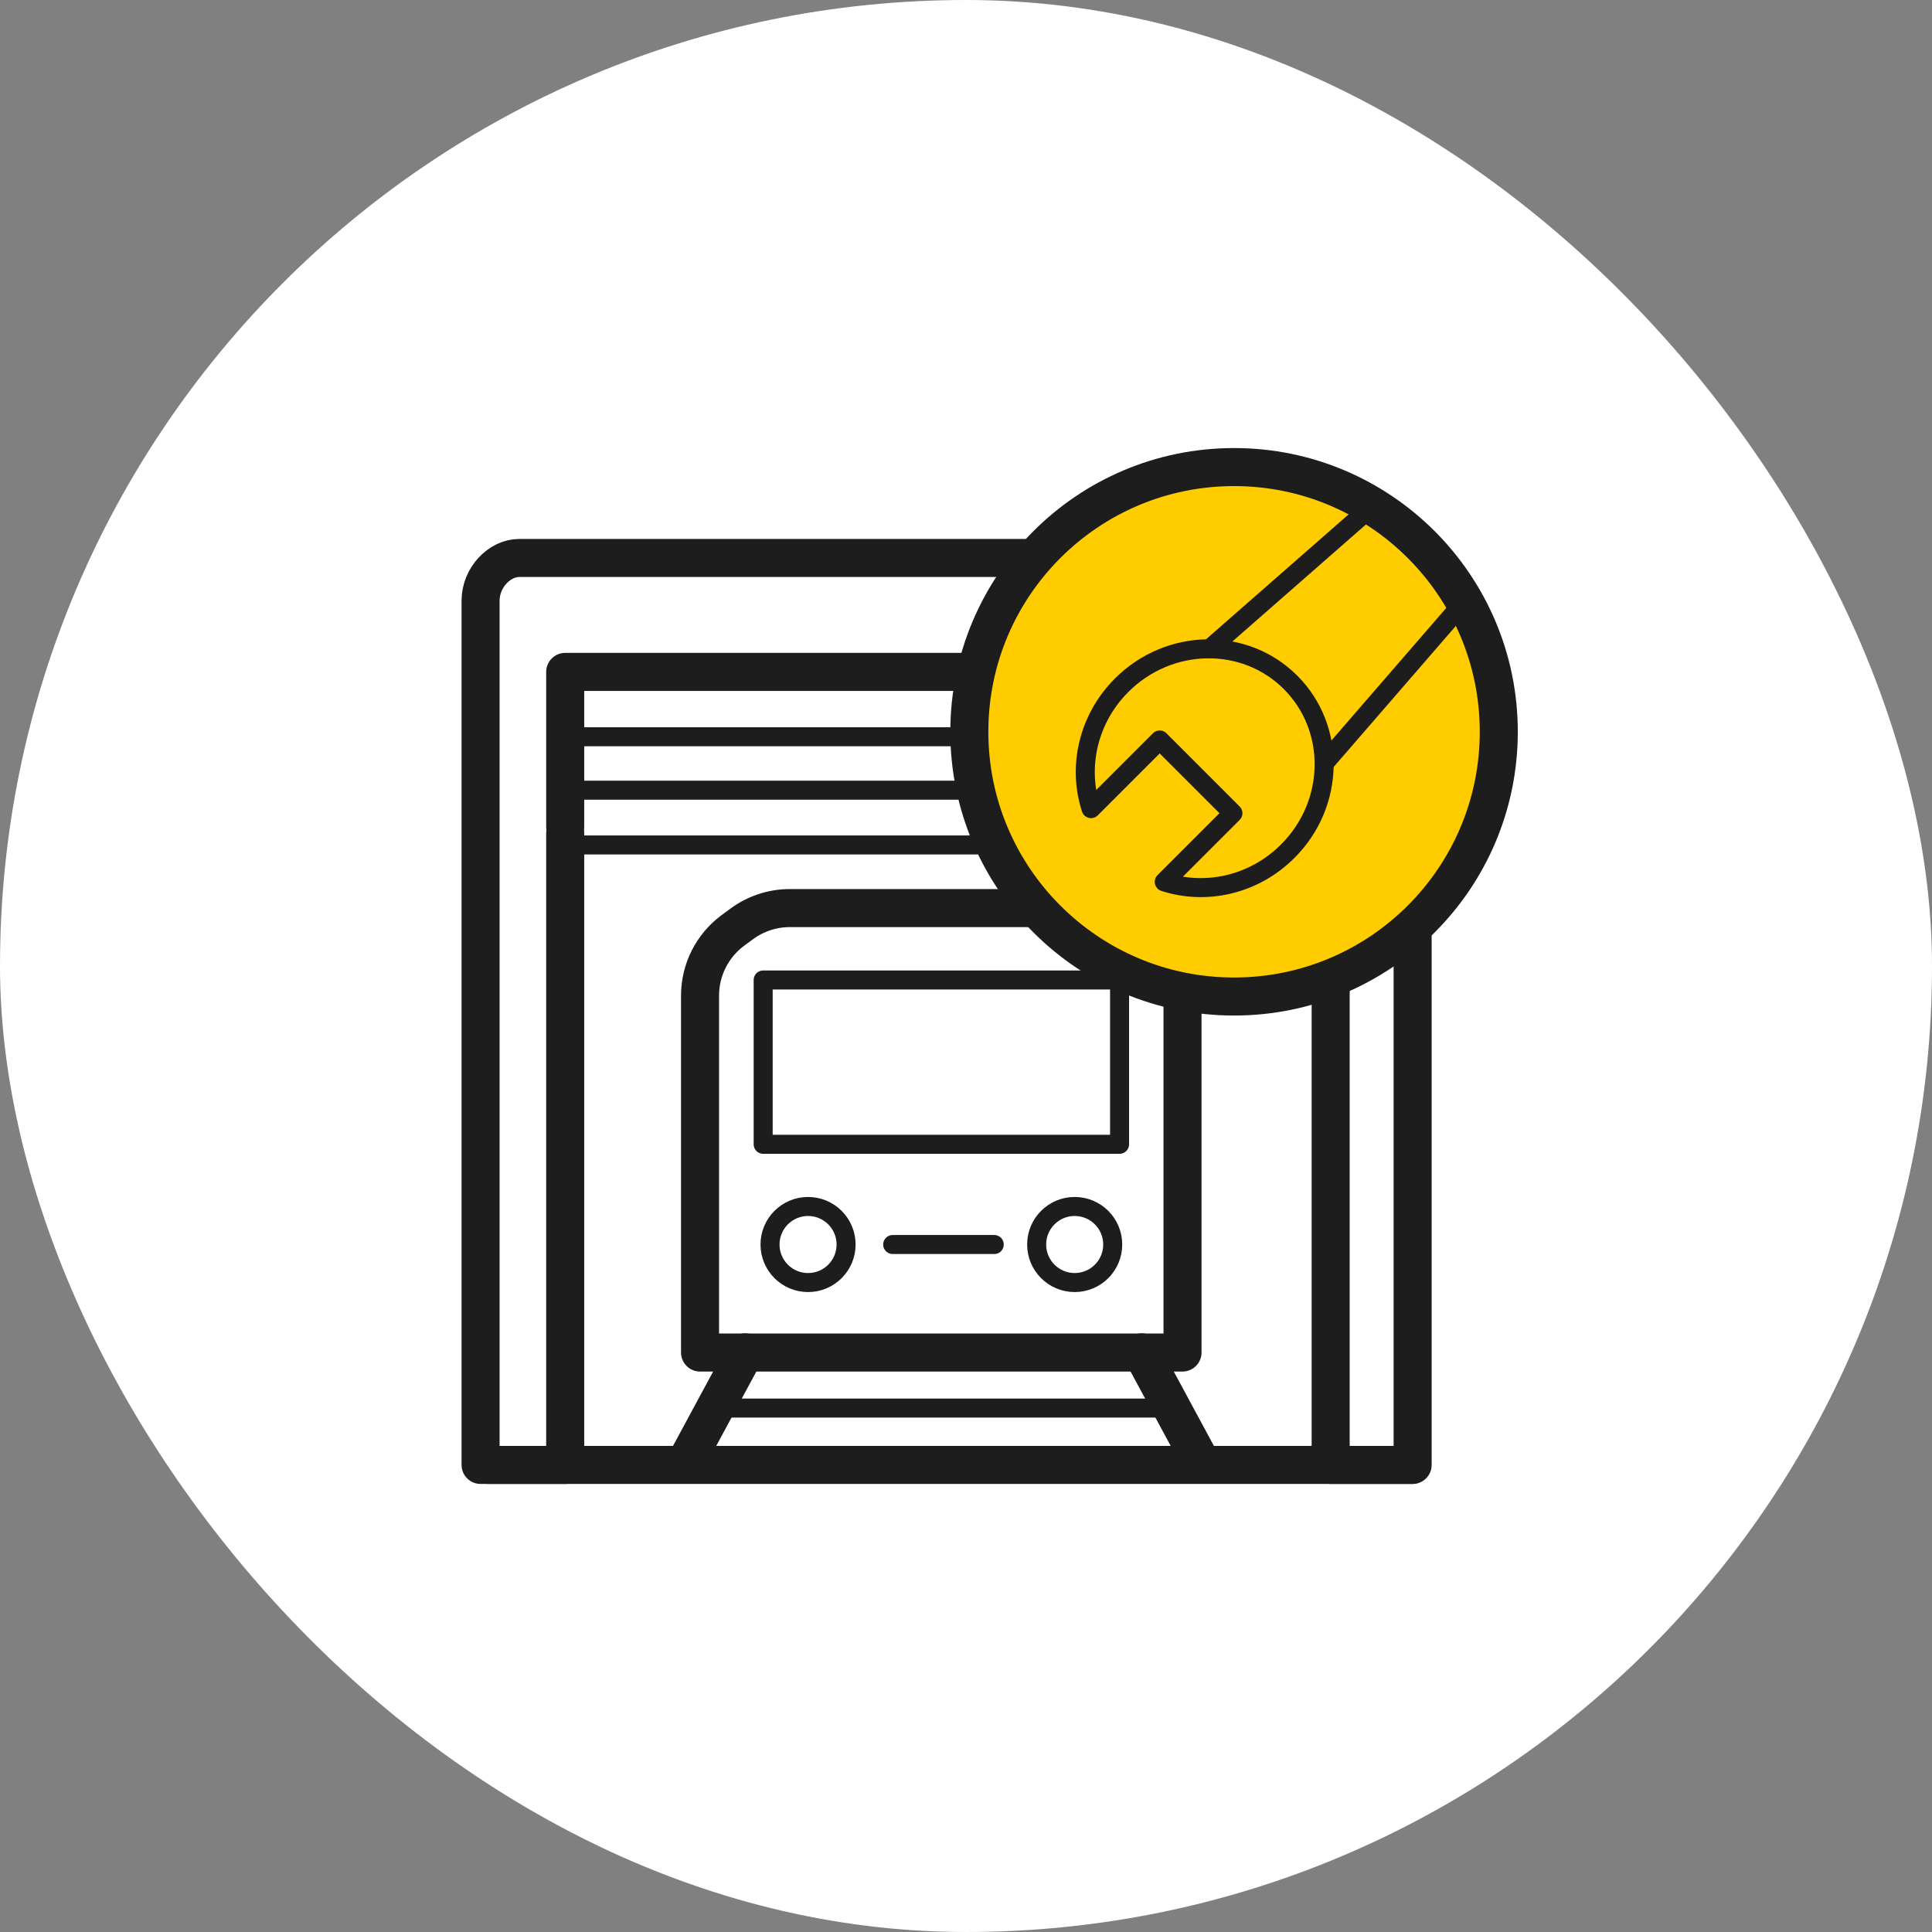 <svg xmlns="http://www.w3.org/2000/svg" id="Ebene_2" data-name="Ebene 2" viewBox="0 0 101.59 101.59"><rect x="0" y="0" width="101.59" height="101.59" fill="#808080" stroke="none"/><defs><style>      .cls-1 {        fill: #fc0;      }      .cls-1, .cls-2, .cls-3 {        stroke: #1d1d1d;        stroke-linecap: round;        stroke-linejoin: round;      }      .cls-1, .cls-3 {        stroke-width: 2px;      }      .cls-4 {        fill: #fff;      }      .cls-2, .cls-3 {        fill: none;      }    </style></defs><g id="Die_6_oder_7" data-name="Die 6 oder 7"><g id="WP-Rund"><rect class="cls-4" x="0" y="0" width="101.59" height="101.59" rx="50.8" ry="50.8"></rect><g id="WP-weiss"><g id="Werkstatt"><g><path class="cls-3" d="M62.18,52.4v18.72h-25.37v-18.77c0-1.35.64-2.62,1.72-3.42l.46-.34c.73-.54,1.62-.84,2.53-.84h12.63"></path><rect class="cls-2" x="40.13" y="51.53" width="18.74" height="8.64"></rect><circle class="cls-2" cx="42.49" cy="65.44" r="2"></circle><circle class="cls-2" cx="56.51" cy="65.44" r="2"></circle><line class="cls-2" x1="46.94" y1="65.44" x2="52.28" y2="65.44"></line><line class="cls-3" x1="60.04" y1="71.11" x2="62.97" y2="76.54"></line><line class="cls-3" x1="36.25" y1="76.54" x2="39.18" y2="71.11"></line></g><path class="cls-3" d="M29.72,43.83v33.2h-4.45V31.59c0-1.24,1.01-2.25,2.03-2.25h26.85"></path><polyline class="cls-3" points="74.28 48.75 74.28 77.03 69.97 77.03 69.97 51.43"></polyline><polyline class="cls-3" points="29.72 43.47 29.72 35.33 50.97 35.33"></polyline><line class="cls-2" x1="29.72" y1="38.74" x2="50.97" y2="38.74"></line><line class="cls-2" x1="29.72" y1="41.55" x2="50.97" y2="41.55"></line><line class="cls-3" x1="25.69" y1="77.03" x2="74.23" y2="77.03"></line><line class="cls-2" x1="37.71" y1="74.04" x2="61.5" y2="74.04"></line><line class="cls-2" x1="29.97" y1="44.43" x2="51.85" y2="44.43"></line></g><g id="Kreis"><circle class="cls-1" cx="64.89" cy="38.48" r="13.92"></circle><g id="wrench_" data-name="wrench"><path class="cls-2" d="M61.22,46.37l3.61-3.61-3.85-3.85-3.61,3.61c-.71-2.18-.17-4.71,1.61-6.49,2.49-2.49,6.47-2.56,8.88-.15s2.35,6.39-.15,8.88c-1.78,1.78-4.31,2.32-6.49,1.61Z"></path><line class="cls-2" x1="76.56" y1="32.14" x2="69.63" y2="40.14"></line><line class="cls-2" x1="63.6" y1="34.12" x2="71.59" y2="27.12"></line></g></g></g></g></g></svg>
